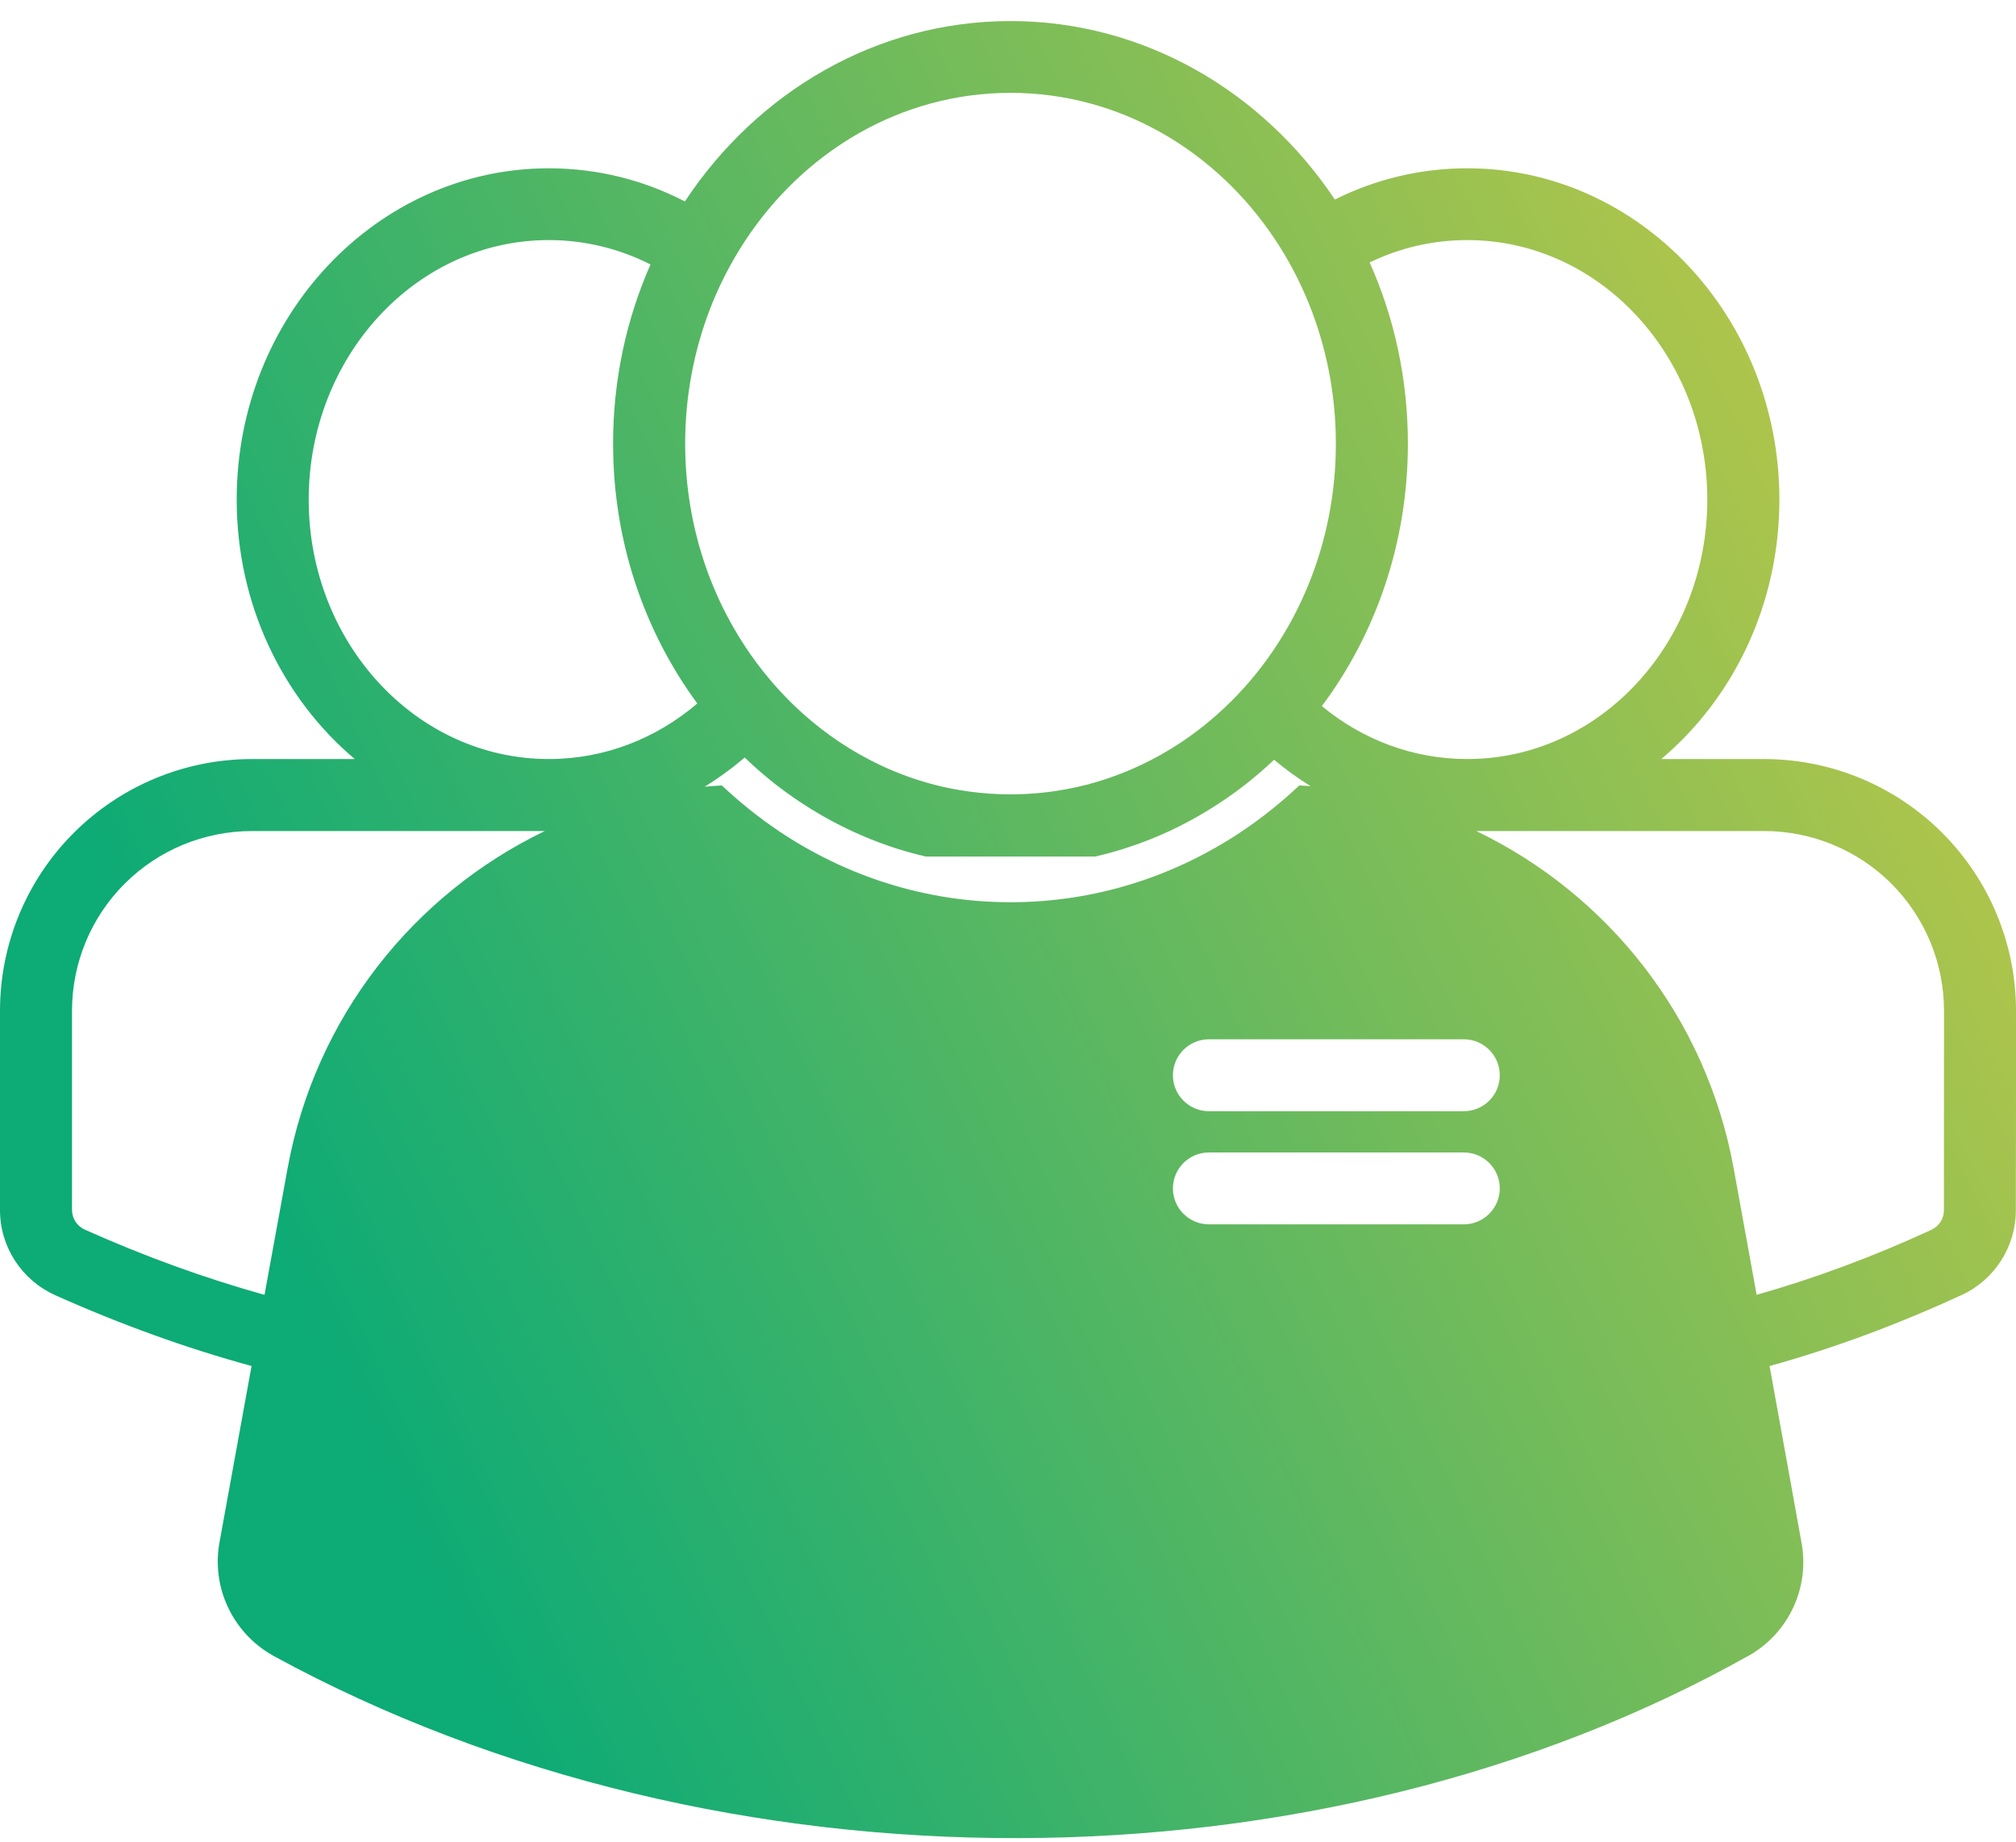 <svg width="81" height="74" viewBox="0 0 81 74" fill="none" xmlns="http://www.w3.org/2000/svg">
<path fill-rule="evenodd" clip-rule="evenodd" d="M10.107 54.879C7.492 54.164 4.86 53.215 2.217 52.034L2.213 52.03C0.864 51.424 -0.004 50.081 1.12209e-05 48.607V40.609C1.12209e-05 37.926 1.067 35.355 2.965 33.459C4.867 31.56 7.438 30.495 10.125 30.495H14.255C11.369 28.061 9.51 24.302 9.51 20.07C9.51 12.697 15.155 6.761 22.051 6.761C24.007 6.761 25.866 7.237 27.518 8.093C30.415 3.706 35.206 0.846 40.601 0.846C45.964 0.846 50.733 3.673 53.633 8.017C55.25 7.208 57.054 6.761 58.953 6.761C65.845 6.761 71.493 12.697 71.493 20.07C71.493 24.302 69.635 28.061 66.746 30.495H70.875C73.562 30.495 76.136 31.56 78.035 33.459C79.933 35.355 81 37.926 81 40.609C81 43.7 81 46.856 80.993 48.625C80.993 50.081 80.147 51.406 78.827 52.023H78.823C76.263 53.204 73.688 54.161 71.099 54.88C71.627 57.797 72.09 60.339 72.383 61.986C72.712 63.777 71.877 65.579 70.3 66.496C70.296 66.499 70.289 66.499 70.282 66.503C53.059 76.177 29.103 76.404 10.975 66.518C10.972 66.514 10.964 66.514 10.961 66.507C9.348 65.6 8.487 63.773 8.82 61.957L10.107 54.879ZM21.888 33.387H10.125C8.209 33.387 6.368 34.145 5.012 35.499C3.653 36.853 2.893 38.691 2.893 40.609V48.607C2.893 48.95 3.092 49.257 3.403 49.398C5.822 50.481 8.23 51.352 10.628 52.02L11.554 46.943C12.66 40.869 16.613 35.929 21.888 33.387ZM26.137 10.624C24.897 9.999 23.516 9.645 22.051 9.645C16.696 9.645 12.403 14.346 12.403 20.07C12.403 25.8 16.695 30.494 22.051 30.494C24.308 30.494 26.376 29.66 28.017 28.262C25.898 25.384 24.633 21.766 24.633 17.823C24.633 15.245 25.172 12.808 26.137 10.624ZM51.215 9.598C48.846 6.048 44.981 3.73 40.602 3.73C36.175 3.73 32.277 6.099 29.916 9.706C29.377 10.533 28.914 11.421 28.546 12.364C27.891 14.047 27.529 15.888 27.529 17.824C27.529 20.875 28.43 23.709 29.97 26.02C30.531 26.862 31.174 27.635 31.887 28.324C32.809 29.213 33.846 29.964 34.978 30.545C35.788 30.964 36.649 31.296 37.542 31.527C38.005 31.646 38.471 31.737 38.952 31.802C39.491 31.874 40.041 31.914 40.601 31.914C41.071 31.914 41.534 31.885 41.993 31.834C42.561 31.769 43.118 31.664 43.657 31.527C44.568 31.289 45.44 30.953 46.268 30.523C47.334 29.971 48.318 29.267 49.197 28.436C49.916 27.761 50.563 27.003 51.128 26.176C52.73 23.832 53.673 20.94 53.673 17.824C53.673 15.838 53.29 13.942 52.599 12.223C52.223 11.291 51.761 10.414 51.215 9.598ZM58.953 30.494C64.305 30.494 68.597 25.8 68.597 20.07C68.597 14.346 64.305 9.645 58.953 9.645C57.554 9.645 56.223 9.967 55.03 10.544C56.017 12.747 56.567 15.217 56.567 17.824C56.567 21.814 55.272 25.476 53.11 28.368C54.73 29.704 56.751 30.494 58.953 30.494ZM70.579 52.019C72.933 51.351 75.276 50.481 77.605 49.405C77.909 49.26 78.104 48.961 78.104 48.625V48.621C78.108 46.848 78.108 43.696 78.108 40.608C78.108 38.691 77.345 36.853 75.992 35.499C74.633 34.145 72.792 33.386 70.876 33.386H59.315C64.595 35.928 68.551 40.868 69.657 46.942C69.968 48.639 70.279 50.358 70.579 52.019ZM31.291 33.387C33.989 35.199 37.189 36.247 40.603 36.247C44.017 36.247 47.217 35.199 49.914 33.387C50.724 32.841 51.491 32.227 52.203 31.556C52.355 31.563 52.507 31.57 52.659 31.585C52.146 31.267 51.657 30.913 51.191 30.523C50.819 30.877 50.428 31.209 50.027 31.527C49.087 32.256 48.07 32.881 46.989 33.387C46.038 33.827 45.036 34.174 44.002 34.412H37.204C36.17 34.177 35.175 33.827 34.228 33.387C33.143 32.885 32.124 32.256 31.18 31.527C30.767 31.202 30.366 30.859 29.986 30.494C29.965 30.476 29.939 30.454 29.918 30.433C29.896 30.454 29.871 30.476 29.849 30.494C29.361 30.906 28.851 31.274 28.312 31.606C28.54 31.585 28.771 31.567 29.003 31.556C29.715 32.227 30.481 32.841 31.291 33.387ZM48.572 44.642H58.812C59.612 44.642 60.259 43.996 60.259 43.198C60.259 42.4 59.612 41.753 58.812 41.753H48.572C47.773 41.753 47.126 42.4 47.126 43.198C47.126 43.996 47.773 44.642 48.572 44.642ZM48.572 49.188H58.812C59.612 49.188 60.259 48.538 60.259 47.744C60.259 46.946 59.612 46.3 58.812 46.3H48.572C47.773 46.3 47.126 46.946 47.126 47.744C47.126 48.538 47.773 49.188 48.572 49.188Z" fill="url(#paint0_linear_1080_10339)"/>
<defs>
<linearGradient id="paint0_linear_1080_10339" x1="76.991" y1="19.856" x2="11.01" y2="50.364" gradientUnits="userSpaceOnUse">
<stop stop-color="#B6C649"/>
<stop offset="1" stop-color="#0DAB76"/>
</linearGradient>
</defs>
</svg>
